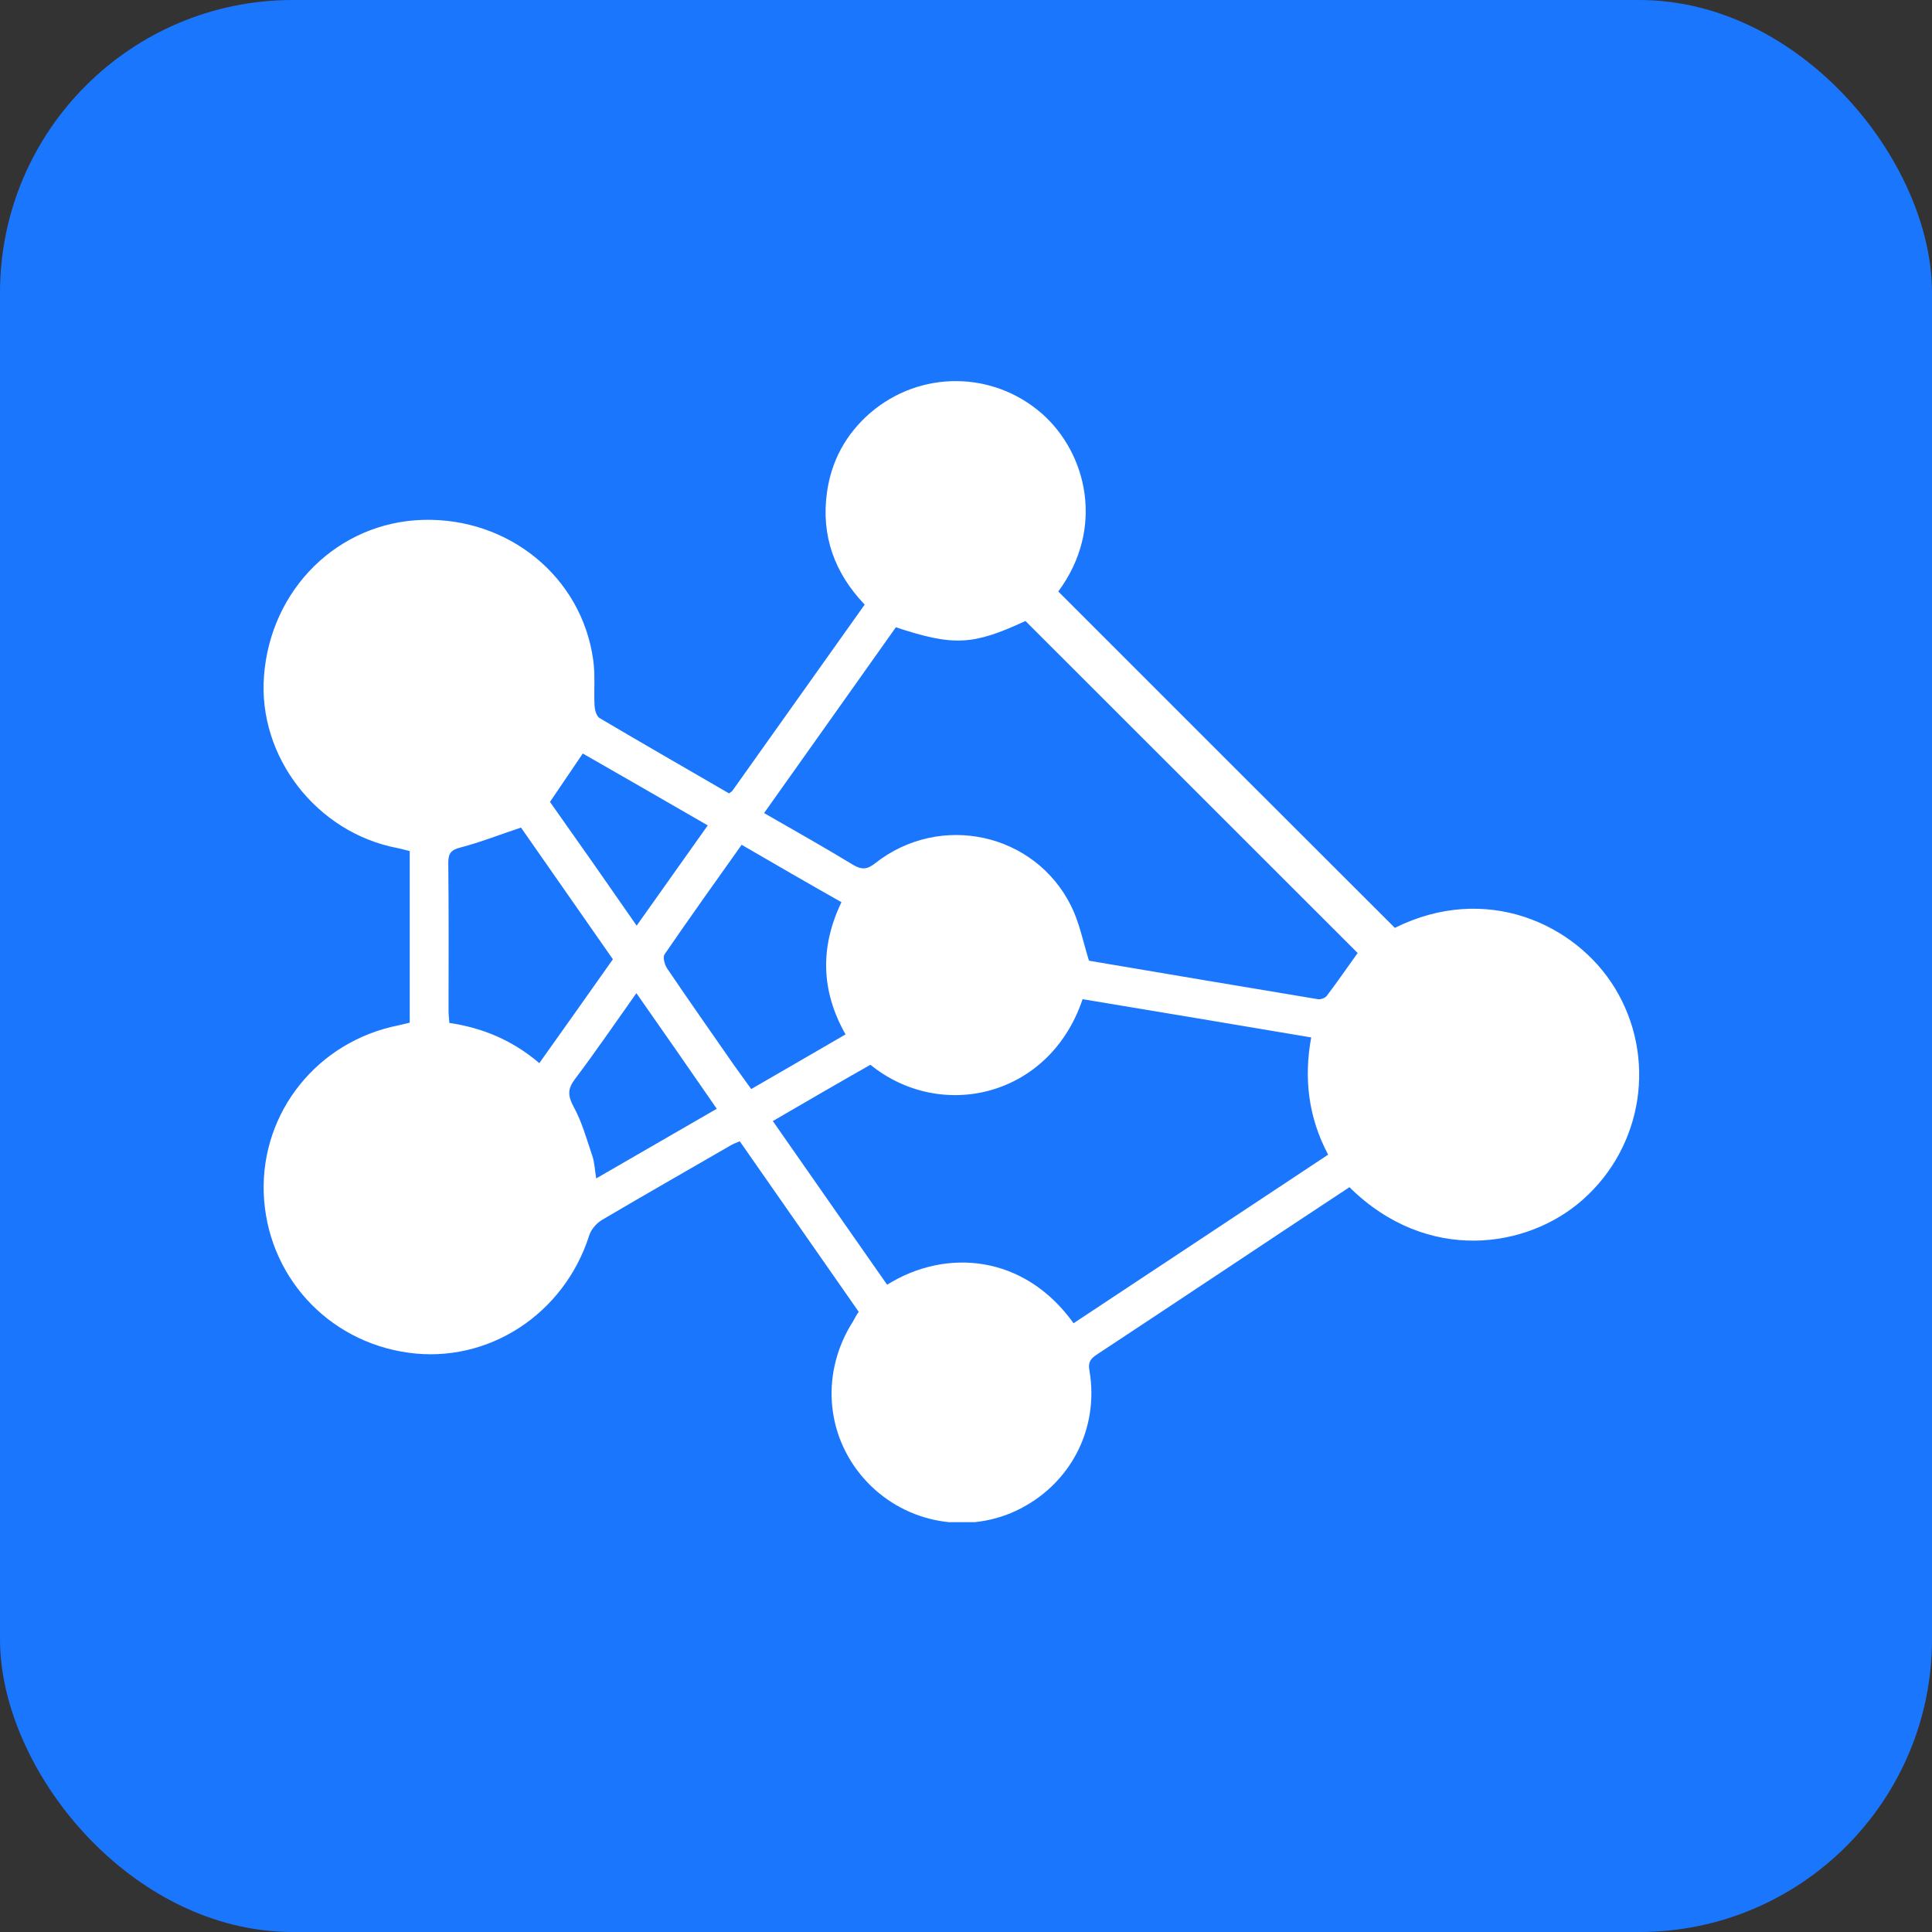 <svg width="66" height="66" viewBox="0 0 66 66" fill="none" xmlns="http://www.w3.org/2000/svg">
<rect x="0" y="0" width="66" height="66" fill="#333333" stroke="none"/>
<rect width="66" height="66" rx="10" fill="#1B76FE"/>
<g clip-path="url(#clip0_17604_2944)">
<path d="M29.334 44.812C27.979 42.87 26.634 40.938 25.271 38.987C25.149 39.043 25.056 39.071 24.962 39.127C23.496 39.977 22.02 40.817 20.563 41.676C20.376 41.788 20.189 42.002 20.124 42.217C19.265 44.896 16.678 46.586 13.96 46.212C11.167 45.83 9.103 43.543 9.009 40.742C8.925 37.979 10.849 35.58 13.605 35.029C13.726 35.001 13.848 34.973 13.997 34.936C13.997 32.995 13.997 31.062 13.997 29.074C13.866 29.046 13.726 28.999 13.577 28.971C10.821 28.448 8.804 25.854 9.019 23.09C9.243 20.113 11.559 17.844 14.445 17.76C17.378 17.676 19.872 19.711 20.264 22.54C20.339 23.053 20.283 23.595 20.311 24.117C20.32 24.257 20.376 24.463 20.479 24.528C21.945 25.396 23.431 26.246 24.906 27.104C24.962 27.058 25.009 27.039 25.028 27.002C26.522 24.901 28.017 22.792 29.539 20.654C28.512 19.581 28.045 18.302 28.25 16.827C28.4 15.735 28.904 14.82 29.735 14.101C31.435 12.645 33.92 12.664 35.592 14.129C37.123 15.473 37.758 18.041 36.152 20.206C39.981 24.033 43.802 27.86 47.65 31.697C50.769 30.147 53.824 31.566 55.159 33.741C56.607 36.103 56.14 39.165 54.057 40.994C52.189 42.647 48.761 43.188 46.099 40.556C44.642 41.517 43.176 42.488 41.719 43.459C40.308 44.392 38.898 45.335 37.478 46.268C37.263 46.408 37.161 46.53 37.217 46.819C37.562 48.845 36.535 50.758 34.695 51.617C32.92 52.438 30.8 51.981 29.502 50.497C28.185 48.994 28.045 46.847 29.147 45.13C29.203 45.017 29.259 44.924 29.334 44.812ZM26.401 38.297C27.718 40.191 29.016 42.04 30.305 43.888C32.304 42.637 34.984 42.843 36.675 45.204C39.571 43.291 42.466 41.368 45.371 39.445C44.689 38.157 44.539 36.831 44.792 35.44C42.148 34.992 39.561 34.563 36.983 34.133C35.862 37.475 32.154 38.334 29.735 36.374C28.633 36.999 27.54 37.634 26.401 38.297ZM37.198 32.808C37.161 32.789 37.198 32.817 37.245 32.827C39.832 33.265 42.429 33.704 45.016 34.133C45.109 34.152 45.268 34.096 45.324 34.021C45.698 33.527 46.043 33.023 46.38 32.556C42.606 28.785 38.823 25.004 35.031 21.214C33.238 22.045 32.584 22.082 30.604 21.429C29.119 23.529 27.615 25.639 26.102 27.776C27.157 28.383 28.157 28.943 29.137 29.541C29.436 29.718 29.623 29.709 29.903 29.485C32.117 27.748 35.349 28.448 36.591 30.95C36.871 31.51 36.993 32.145 37.198 32.808ZM25.336 28.859C24.439 30.119 23.561 31.352 22.702 32.602C22.637 32.696 22.702 32.948 22.786 33.078C23.533 34.18 24.299 35.272 25.065 36.374C25.261 36.644 25.457 36.915 25.663 37.204C26.756 36.57 27.811 35.963 28.885 35.337C28.035 33.835 28.017 32.341 28.745 30.82C27.587 30.166 26.476 29.522 25.336 28.859ZM18.424 36.318C19.284 35.114 20.105 33.947 20.937 32.77C19.872 31.24 18.817 29.727 17.798 28.271C17.07 28.514 16.407 28.775 15.725 28.953C15.398 29.037 15.314 29.158 15.314 29.485C15.333 31.165 15.323 32.845 15.323 34.525C15.323 34.656 15.342 34.796 15.351 34.945C16.491 35.114 17.5 35.533 18.424 36.318ZM21.74 33.928C21.012 34.955 20.348 35.926 19.638 36.868C19.386 37.204 19.396 37.428 19.592 37.802C19.881 38.325 20.04 38.913 20.236 39.491C20.311 39.715 20.32 39.968 20.367 40.257C21.768 39.445 23.113 38.67 24.486 37.877C23.571 36.551 22.683 35.272 21.74 33.928ZM21.749 31.622C22.581 30.456 23.365 29.335 24.178 28.197C22.702 27.347 21.301 26.535 19.909 25.741C19.517 26.32 19.162 26.843 18.788 27.394C19.76 28.766 20.741 30.166 21.749 31.622Z" fill="white"/>
</g>
<defs>
<clipPath id="clip0_17604_2944">
<rect width="47" height="39" fill="white" transform="translate(9 13)"/>
</clipPath>
</defs>
</svg>
